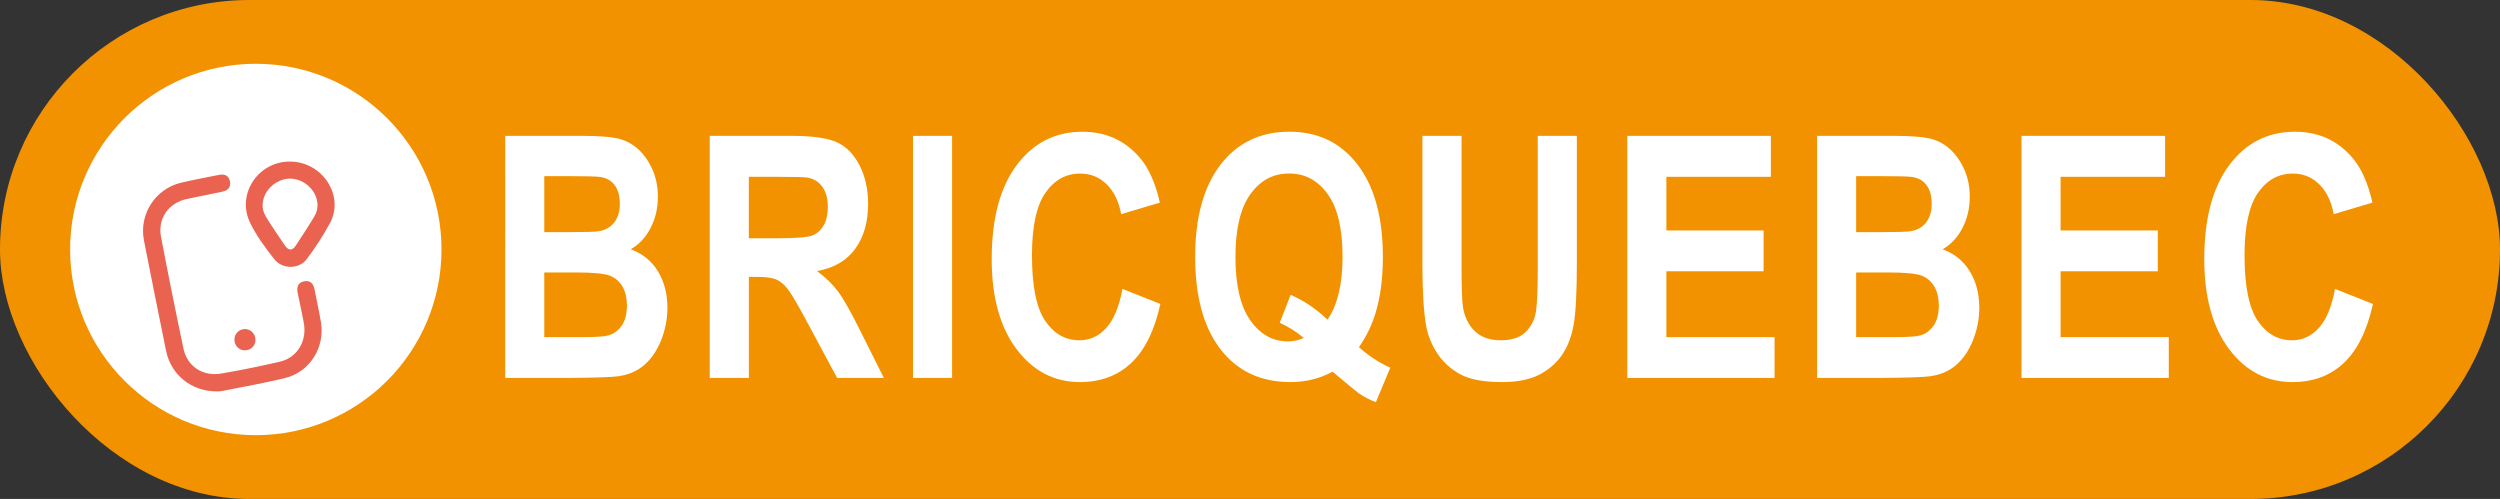<?xml version="1.0" encoding="UTF-8"?><svg id="uuid-6055de95-f991-47a4-9a5f-daf2b9df84d3" xmlns="http://www.w3.org/2000/svg" viewBox="0 0 110.895 22.133"><rect x="0" y="0" width="110.895" height="22.133" fill="#333333" stroke="none"/><defs><style>.uuid-b223ffe7-7654-4848-b8a8-8eada27a6e1d{fill:#ea6351;}.uuid-b223ffe7-7654-4848-b8a8-8eada27a6e1d,.uuid-9cdb90c7-75a1-483a-ab07-cd24af9a3311,.uuid-bcfc95d5-6f43-42e0-b99c-26809f20a0dd{stroke-width:0px;}.uuid-9cdb90c7-75a1-483a-ab07-cd24af9a3311{fill:#f39200;}.uuid-bcfc95d5-6f43-42e0-b99c-26809f20a0dd{fill:#fff;}</style></defs><g id="uuid-f8bcc899-5ae4-4e97-b5d5-db5d4464f6ff"><rect class="uuid-9cdb90c7-75a1-483a-ab07-cd24af9a3311" x="0" y="0" width="110.895" height="22.133" rx="11.066" ry="11.066"/><path class="uuid-bcfc95d5-6f43-42e0-b99c-26809f20a0dd" d="m3.11,11.066c0,4.549,3.688,8.237,8.237,8.237s8.237-3.688,8.237-8.237S15.896,2.829,11.347,2.829,3.11,6.518,3.11,11.066"/><path class="uuid-b223ffe7-7654-4848-b8a8-8eada27a6e1d" d="m9.606,17.362c-1.129-.003-2.024-.741-2.241-1.809-.331-1.626-.659-3.254-.979-4.883-.229-1.159.5-2.295,1.647-2.566.557-.132,1.12-.232,1.68-.347.24-.049.424.022.483.272.062.268-.079.42-.333.473-.527.111-1.057.213-1.584.326-.796.172-1.292.866-1.139,1.665.316,1.664.65,3.324,1.001,4.981.165.779.856,1.234,1.666,1.096.877-.149,1.751-.327,2.619-.529.77-.181,1.206-.935,1.047-1.735-.086-.431-.171-.863-.265-1.293-.057-.263-.005-.476.282-.534.287-.057.418.118.468.384.088.476.199.947.278,1.424.187,1.124-.49,2.212-1.585,2.481-.928.227-1.873.391-2.811.579-.096.019-.197.013-.234.015"/><path class="uuid-b223ffe7-7654-4848-b8a8-8eada27a6e1d" d="m12.906,7.167c1.453.04,2.372,1.561,1.728,2.734-.305.557-.651,1.097-1.035,1.602-.336.443-1.073.447-1.426,0-.406-.515-.81-1.054-1.088-1.643-.606-1.282.401-2.731,1.821-2.693m-.043.755c-.858.016-1.519.954-1.068,1.689.269.438.56.863.849,1.288.146.214.32.231.469.004.283-.429.566-.859.83-1.3.448-.748-.232-1.674-1.08-1.681"/><path class="uuid-b223ffe7-7654-4848-b8a8-8eada27a6e1d" d="m11.332,15.082c-.005.27-.221.469-.496.457-.251-.011-.441-.221-.437-.483.002-.254.205-.456.461-.46.263-.004.477.217.472.486"/><path class="uuid-bcfc95d5-6f43-42e0-b99c-26809f20a0dd" d="m22.409,6.027h3.434c.68,0,1.187.035,1.521.106.334.07.633.219.896.442.264.225.483.524.659.897.176.374.264.792.264,1.256,0,.504-.108.965-.325,1.385s-.511.735-.882.944c.523.19.926.516,1.207.975s.422.999.422,1.618c0,.489-.091.964-.272,1.425-.182.462-.43.83-.744,1.106-.314.275-.702.445-1.163.509-.289.039-.986.063-2.092.073h-2.924V6.027Zm1.734,1.787v2.482h1.137c.676,0,1.096-.012,1.26-.036.297-.044.53-.172.7-.385.17-.212.255-.491.255-.839,0-.332-.073-.602-.22-.809-.146-.208-.364-.334-.653-.378-.172-.024-.666-.036-1.482-.036h-.996Zm0,4.27v2.871h1.605c.625,0,1.021-.021,1.189-.065.258-.059.468-.201.63-.429.162-.227.243-.531.243-.912,0-.322-.062-.595-.188-.82-.125-.224-.306-.388-.542-.49s-.749-.154-1.538-.154h-1.4Z"/><path class="uuid-bcfc95d5-6f43-42e0-b99c-26809f20a0dd" d="m31.483,16.765V6.027h3.65c.918,0,1.585.097,2.001.289.416.193.749.536.999,1.029s.375,1.058.375,1.691c0,.806-.189,1.472-.568,1.996-.379.525-.945.856-1.699.992.375.274.685.574.929.901s.573.908.987,1.743l1.049,2.095h-2.074l-1.254-2.337c-.445-.835-.75-1.36-.914-1.578-.164-.217-.338-.366-.521-.446-.184-.081-.475-.121-.873-.121h-.352v4.482h-1.734Zm1.734-6.196h1.283c.832,0,1.352-.044,1.559-.132s.369-.239.486-.454.176-.483.176-.806c0-.361-.077-.653-.231-.875-.154-.223-.372-.363-.653-.422-.141-.024-.562-.036-1.266-.036h-1.354v2.725Z"/><path class="uuid-bcfc95d5-6f43-42e0-b99c-26809f20a0dd" d="m40.499,16.765V6.027h1.734v10.737h-1.734Z"/><path class="uuid-bcfc95d5-6f43-42e0-b99c-26809f20a0dd" d="m49.79,12.816l1.682.667c-.258,1.172-.687,2.042-1.286,2.611-.6.568-1.36.854-2.282.854-1.141,0-2.078-.487-2.812-1.462-.734-.974-1.102-2.306-1.102-3.995,0-1.787.369-3.175,1.107-4.164.738-.988,1.709-1.483,2.912-1.483,1.051,0,1.904.389,2.561,1.165.391.459.684,1.118.879,1.978l-1.717.513c-.102-.557-.313-.996-.636-1.318s-.714-.483-1.175-.483c-.637,0-1.153.285-1.55.856s-.595,1.497-.595,2.776c0,1.357.195,2.324.586,2.9s.898.864,1.523.864c.461,0,.857-.184,1.189-.55s.57-.941.715-1.729Z"/><path class="uuid-bcfc95d5-6f43-42e0-b99c-26809f20a0dd" d="m60.281,15.402c.426.381.889.684,1.389.908l-.639,1.531c-.262-.099-.518-.232-.768-.403-.055-.034-.439-.352-1.154-.952-.562.308-1.186.462-1.869.462-1.32,0-2.354-.486-3.103-1.458s-1.122-2.337-1.122-4.095c0-1.752.375-3.116,1.125-4.09.75-.975,1.768-1.462,3.053-1.462,1.273,0,2.283.487,3.029,1.462.746.974,1.119,2.338,1.119,4.09,0,.929-.104,1.743-.311,2.446-.156.538-.406,1.058-.75,1.561Zm-1.395-1.224c.223-.326.39-.722.501-1.187.111-.463.167-.996.167-1.597,0-1.239-.219-2.166-.656-2.779-.438-.612-1.01-.919-1.717-.919s-1.28.308-1.72.923-.659,1.541-.659,2.775c0,1.256.22,2.194.659,2.816.439.623.995.934,1.667.934.25,0,.486-.051.709-.153-.352-.288-.709-.513-1.072-.674l.486-1.238c.57.245,1.115.611,1.635,1.099Z"/><path class="uuid-bcfc95d5-6f43-42e0-b99c-26809f20a0dd" d="m63.098,6.027h1.734v5.815c0,.923.021,1.521.064,1.794.074.439.251.793.53,1.059.279.267.661.399,1.146.399.492,0,.863-.126,1.113-.377.25-.252.4-.561.451-.927s.076-.975.076-1.824v-5.939h1.734v5.64c0,1.289-.047,2.2-.141,2.731-.094.533-.267.981-.519,1.348s-.589.658-1.011.876c-.422.217-.973.326-1.652.326-.82,0-1.442-.119-1.866-.355-.424-.237-.759-.545-1.005-.923-.246-.379-.408-.775-.486-1.19-.113-.615-.17-1.523-.17-2.725v-5.728Z"/><path class="uuid-bcfc95d5-6f43-42e0-b99c-26809f20a0dd" d="m72.183,16.765V6.027h6.369v1.816h-4.635v2.38h4.312v1.81h-4.312v2.922h4.799v1.81h-6.533Z"/><path class="uuid-bcfc95d5-6f43-42e0-b99c-26809f20a0dd" d="m80.601,6.027h3.434c.68,0,1.187.035,1.521.106.334.07.633.219.896.442.264.225.483.524.659.897.176.374.264.792.264,1.256,0,.504-.108.965-.325,1.385s-.511.735-.882.944c.523.19.926.516,1.207.975s.422.999.422,1.618c0,.489-.091.964-.272,1.425-.182.462-.43.83-.744,1.106-.314.275-.702.445-1.163.509-.289.039-.986.063-2.092.073h-2.924V6.027Zm1.734,1.787v2.482h1.137c.676,0,1.096-.012,1.26-.036.297-.044.53-.172.7-.385.17-.212.255-.491.255-.839,0-.332-.073-.602-.22-.809-.146-.208-.364-.334-.653-.378-.172-.024-.666-.036-1.482-.036h-.996Zm0,4.27v2.871h1.605c.625,0,1.021-.021,1.189-.065.258-.059.468-.201.63-.429.162-.227.243-.531.243-.912,0-.322-.062-.595-.188-.82-.125-.224-.306-.388-.542-.49s-.749-.154-1.538-.154h-1.4Z"/><path class="uuid-bcfc95d5-6f43-42e0-b99c-26809f20a0dd" d="m89.67,16.765V6.027h6.369v1.816h-4.635v2.38h4.312v1.81h-4.312v2.922h4.799v1.81h-6.533Z"/><path class="uuid-bcfc95d5-6f43-42e0-b99c-26809f20a0dd" d="m103.577,12.816l1.682.667c-.258,1.172-.687,2.042-1.286,2.611-.6.568-1.36.854-2.282.854-1.141,0-2.078-.487-2.812-1.462-.734-.974-1.102-2.306-1.102-3.995,0-1.787.369-3.175,1.107-4.164.738-.988,1.709-1.483,2.912-1.483,1.051,0,1.904.389,2.561,1.165.391.459.684,1.118.879,1.978l-1.717.513c-.102-.557-.313-.996-.636-1.318s-.714-.483-1.175-.483c-.637,0-1.153.285-1.55.856s-.595,1.497-.595,2.776c0,1.357.195,2.324.586,2.9s.898.864,1.523.864c.461,0,.857-.184,1.189-.55s.57-.941.715-1.729Z"/></g></svg>